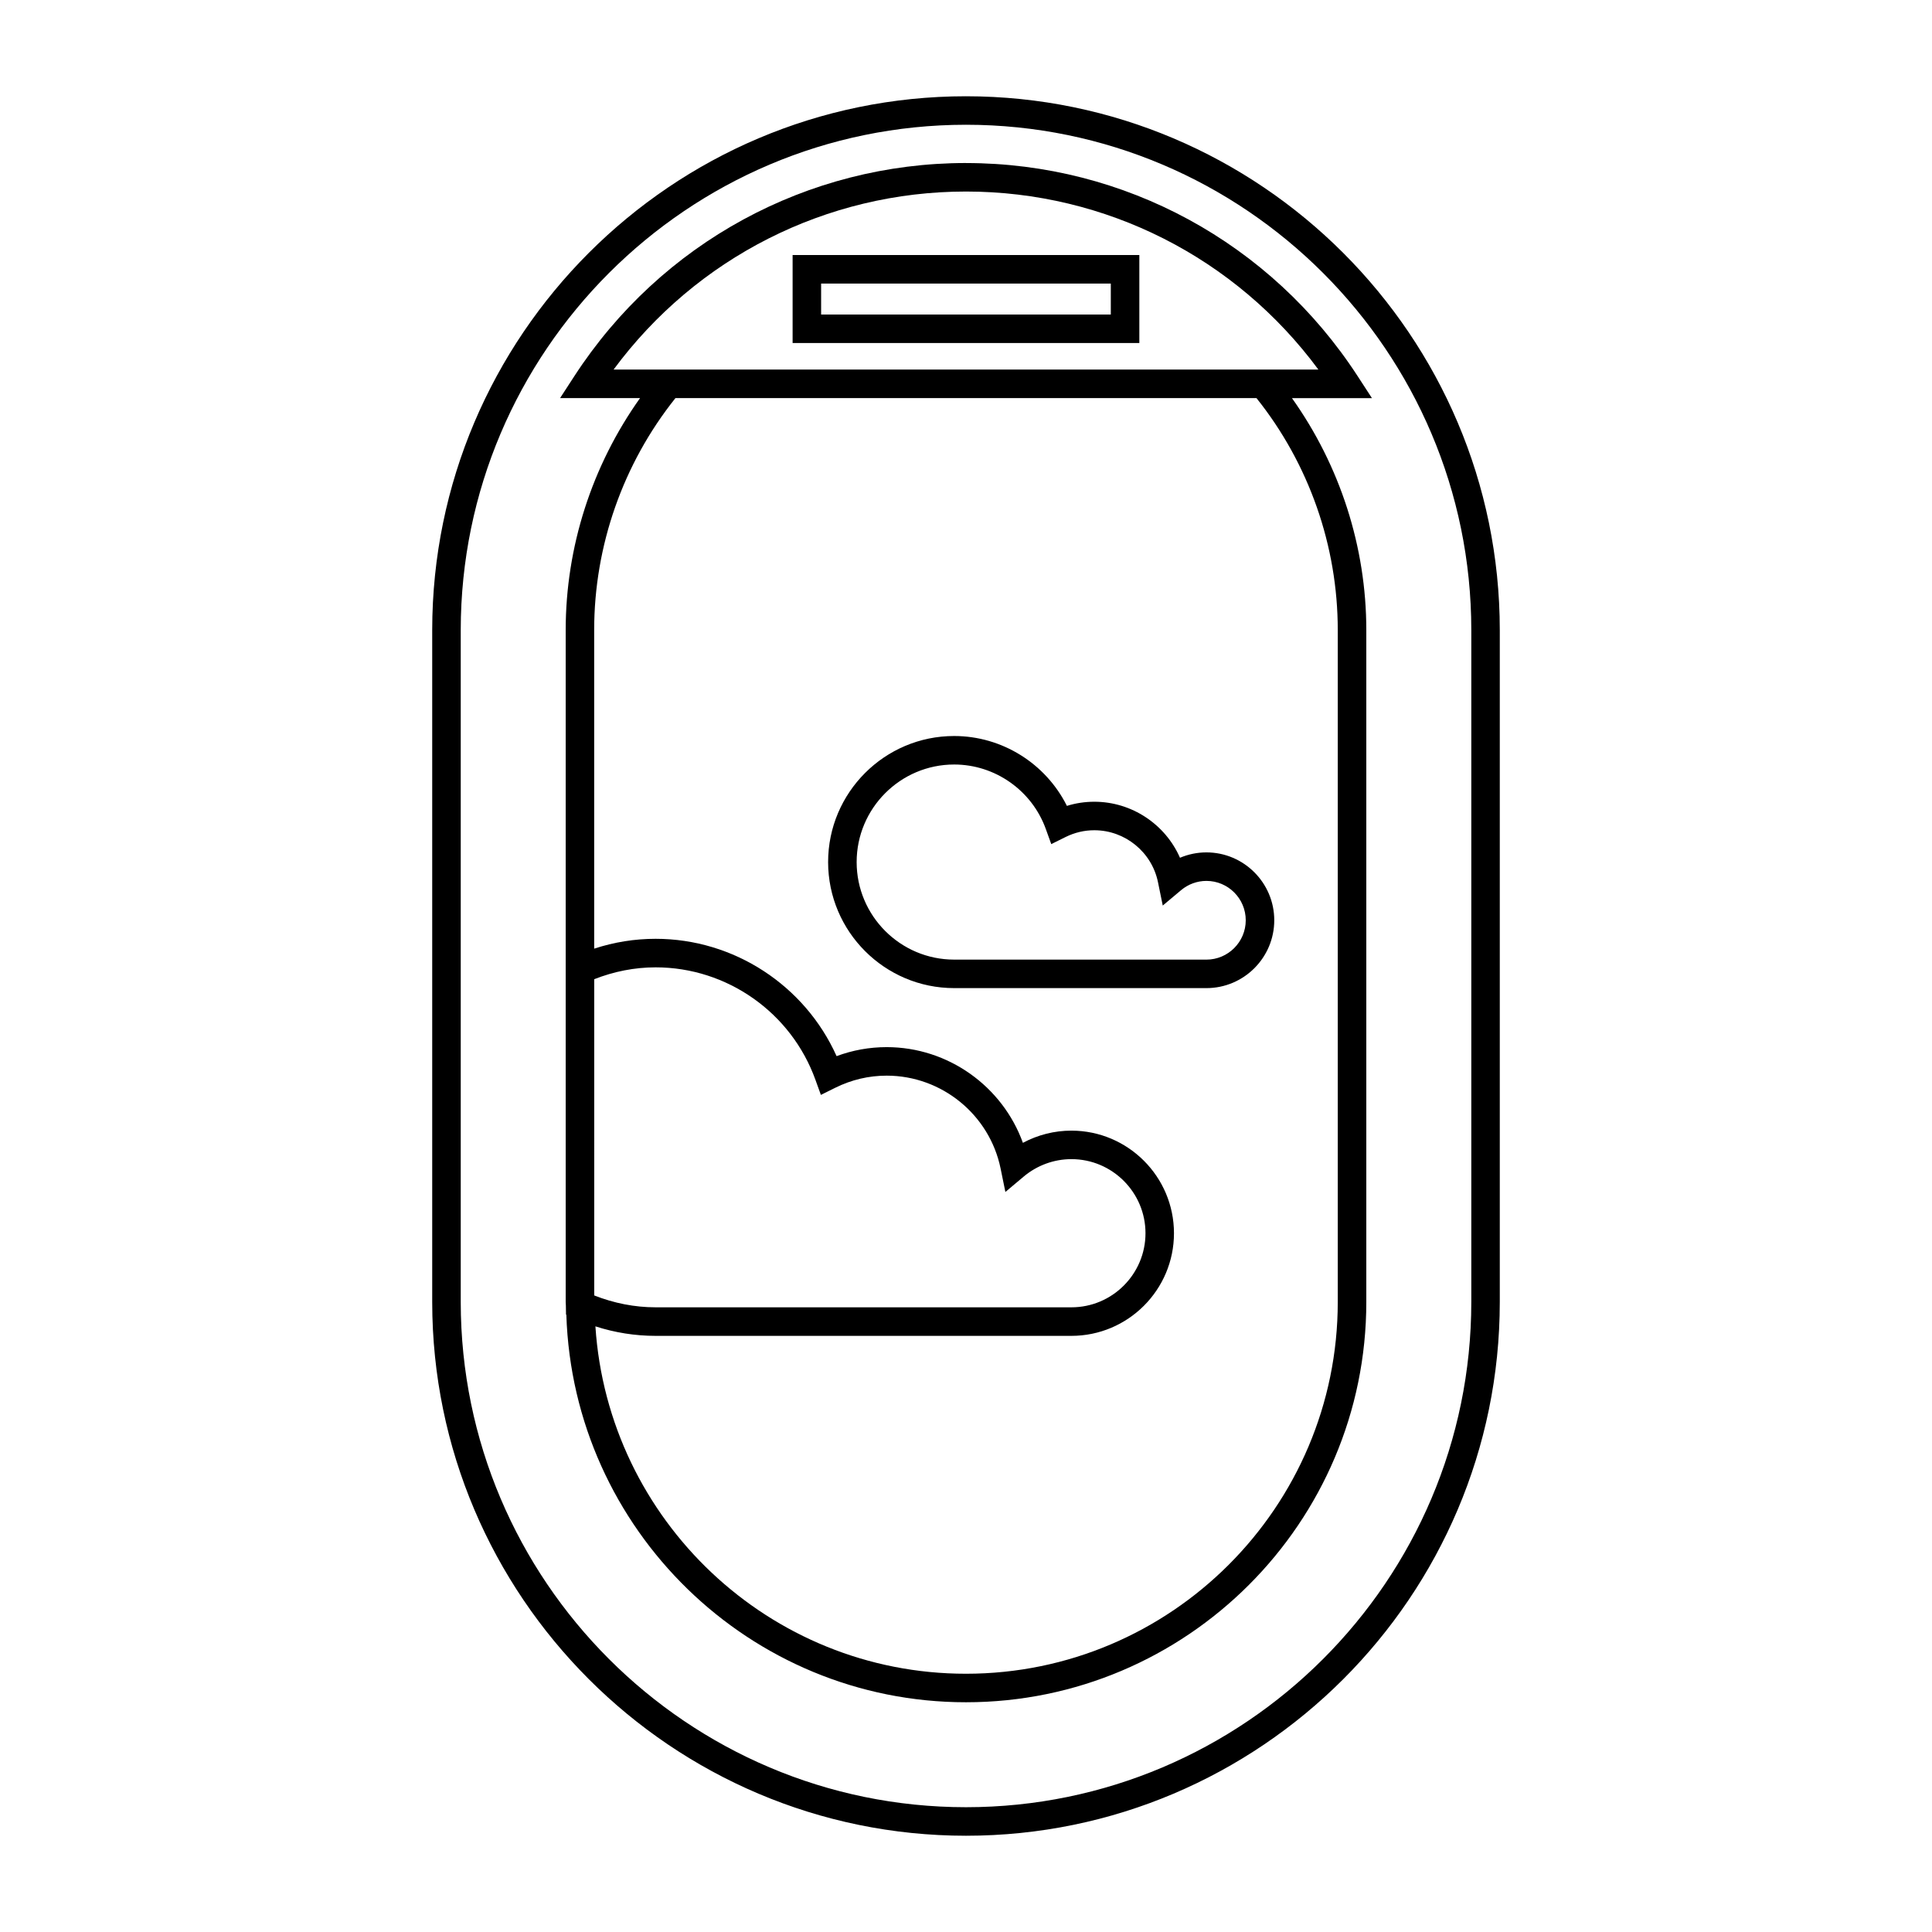 <?xml version="1.0" encoding="UTF-8"?>
<!-- Uploaded to: SVG Repo, www.svgrepo.com, Generator: SVG Repo Mixer Tools -->
<svg fill="#000000" width="800px" height="800px" version="1.1" viewBox="144 144 512 512" xmlns="http://www.w3.org/2000/svg">
 <g>
  <path d="m400 169.51c-77.969 0.023-141.43 63.488-141.46 141.47v178.05c0.031 77.984 63.488 141.44 141.46 141.46 77.984-0.012 141.45-63.469 141.46-141.45v-178.05c-0.023-77.984-63.488-141.45-141.46-141.48zm133.91 319.52c-0.02 73.82-60.09 133.88-133.91 133.9-73.797-0.012-133.87-60.078-133.9-133.9v-178.05c0.027-73.812 60.098-133.89 133.9-133.92 73.816 0.023 133.89 60.098 133.91 133.91z"/>
  <path d="m354.05 234.91h91.887v-23.32l-91.887-0.004zm7.555-15.766h76.77v8.207h-76.77z"/>
  <path d="m400.01 187.2c-42.012 0.012-80.816 21.121-103.79 56.461l-3.793 5.84h21.191c-12.727 17.879-19.703 39.406-19.703 61.477v178.06c0 0.246 0.016 0.492 0.047 0.941l0.039 2.398 0.086 0.039c1.805 56.914 48.555 102.7 105.91 102.7 58.492 0 106.09-47.59 106.09-106.08v-178.05c0-22.066-6.977-43.594-19.703-61.477h21.195l-3.793-5.836c-22.969-35.344-61.766-56.449-103.77-56.465zm-98.539 216.3c5.231-2.047 10.688-3.144 16.281-3.144 18.918 0 35.938 11.98 42.352 29.816l1.438 3.988 3.797-1.883c4.309-2.137 8.902-3.219 13.645-3.219 14.574 0 27.266 10.348 30.184 24.605l1.27 6.219 4.863-4.086c3.543-2.973 8.031-4.613 12.637-4.613 10.82 0 19.629 8.812 19.629 19.633 0 10.828-8.805 19.637-19.629 19.637h-110.18c-5.598 0-11.059-1.098-16.281-3.144-0.004 0-0.004-83.809-0.004-83.809zm197.05-92.523v178.06c0 54.324-44.199 98.523-98.531 98.523-52.145 0-94.844-40.75-98.199-92.062 5.164 1.664 10.504 2.519 15.957 2.519h110.18c14.992 0 27.188-12.195 27.188-27.195 0-14.992-12.195-27.191-27.188-27.191-4.504 0-8.918 1.129-12.848 3.234-5.402-14.973-19.809-25.363-36.102-25.363-4.559 0-9.008 0.801-13.27 2.387-8.414-18.75-27.211-31.094-47.961-31.094-5.566 0-11.023 0.883-16.281 2.609l-0.004-84.43c0-22.32 7.644-44.082 21.543-61.477h153.97c13.914 17.398 21.547 39.156 21.547 61.477zm-17.965-69.035h-173.95c21.922-29.66 56.336-47.172 93.406-47.184 37.066 0.012 71.469 17.523 93.375 47.184z"/>
  <path d="m396.86 405.86h66.852c9.914 0 17.98-8.07 17.98-17.984s-8.07-17.984-17.98-17.984c-2.414 0-4.797 0.492-7.004 1.426-3.879-8.844-12.742-14.848-22.703-14.848-2.488 0-4.922 0.367-7.266 1.098-5.598-11.215-17.16-18.516-29.883-18.516-18.414 0-33.398 14.988-33.398 33.406 0.012 18.414 14.988 33.402 33.402 33.402zm0-59.258c10.848 0 20.617 6.879 24.297 17.109l1.438 3.988 3.797-1.883c2.41-1.188 4.961-1.793 7.613-1.793 8.141 0 15.23 5.777 16.867 13.738l1.27 6.219 4.863-4.082c1.879-1.578 4.262-2.449 6.707-2.449 5.75 0 10.422 4.68 10.422 10.43s-4.68 10.43-10.422 10.43l-66.852-0.004c-14.246 0-25.84-11.594-25.84-25.844 0-14.254 11.594-25.859 25.84-25.859z"/>
 </g>
</svg>